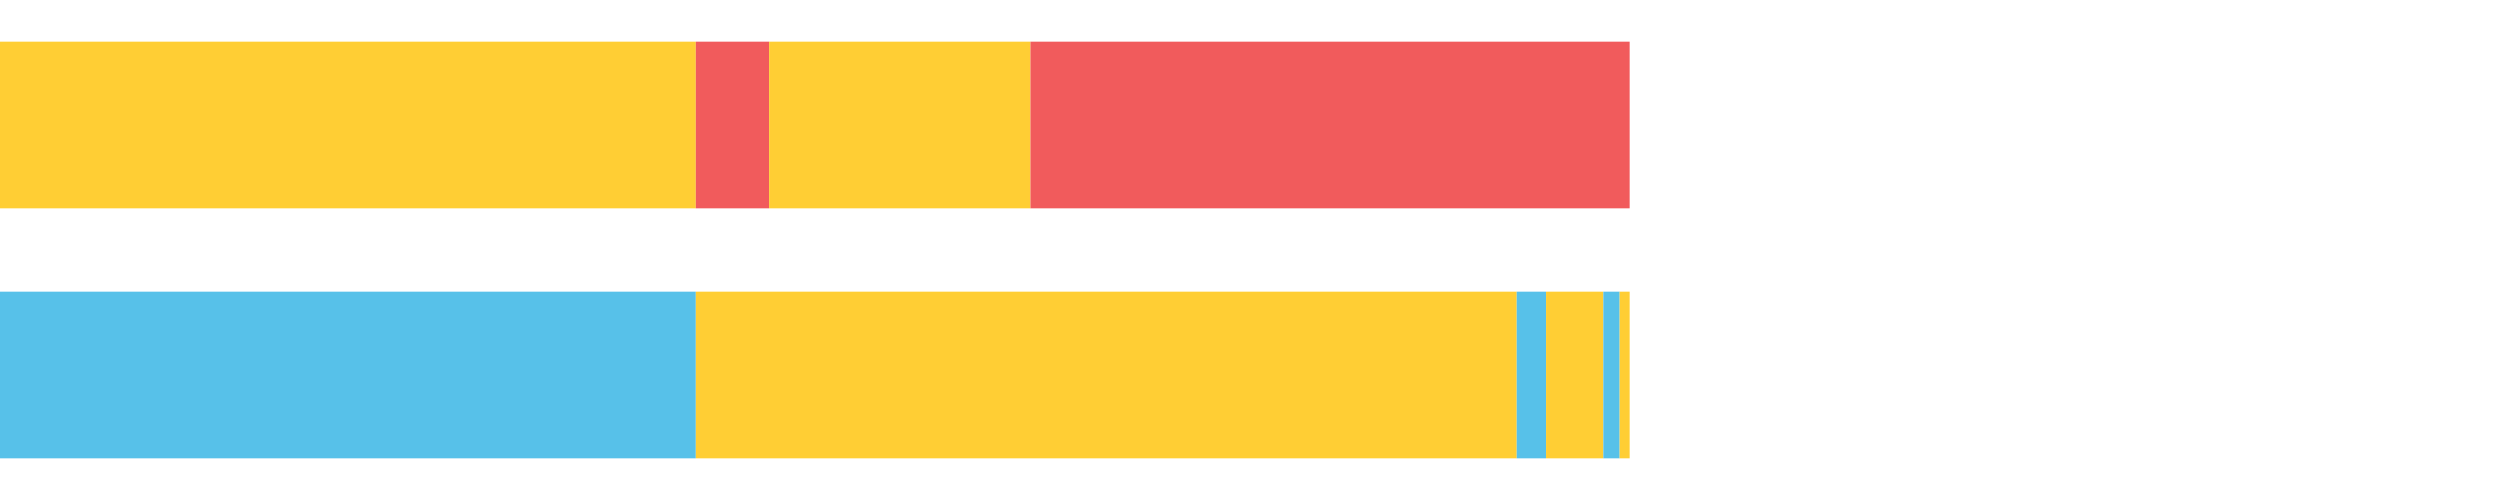 <?xml version="1.0" encoding="UTF-8"?>
<svg xmlns="http://www.w3.org/2000/svg" xmlns:xlink="http://www.w3.org/1999/xlink" width="1080pt" height="216pt" viewBox="0 0 1080 216" version="1.1">
<g><path style="stroke:none;fill-rule:nonzero;fill:#FFCE34;fill-opacity:1;" d="M 0.0 18 L 0.0 90 L 300.596 90 L 300.596 18 Z M 0.0 18"/><path style="stroke:none;fill-rule:nonzero;fill:#F15B5C;fill-opacity:1;" d="M 300.596 18 L 300.596 90 L 332.25 90 L 332.25 18 Z M 300.596 18"/><path style="stroke:none;fill-rule:nonzero;fill:#FFCE34;fill-opacity:1;" d="M 332.25 18 L 332.25 90 L 445.158 90 L 445.158 18 Z M 332.25 18"/><path style="stroke:none;fill-rule:nonzero;fill:#F15B5C;fill-opacity:1;" d="M 445.158 18 L 445.158 90 L 704.012 90 L 704.012 18 Z M 445.158 18"/><path style="stroke:none;fill-rule:nonzero;fill:#57C1E9;fill-opacity:1;" d="M 0.0 126 L 0.0 198 L 300.596 198 L 300.596 126 Z M 0.0 126"/><path style="stroke:none;fill-rule:nonzero;fill:#FFCE34;fill-opacity:1;" d="M 300.596 126 L 300.596 198 L 655.224 198 L 655.224 126 Z M 300.596 126"/><path style="stroke:none;fill-rule:nonzero;fill:#57C1E9;fill-opacity:1;" d="M 655.224 126 L 655.224 198 L 667.891 198 L 667.891 126 Z M 655.224 126"/><path style="stroke:none;fill-rule:nonzero;fill:#FFCE34;fill-opacity:1;" d="M 667.891 126 L 667.891 198 L 692.642 198 L 692.642 126 Z M 667.891 126"/><path style="stroke:none;fill-rule:nonzero;fill:#57C1E9;fill-opacity:1;" d="M 692.642 126 L 692.642 198 L 699.687 198 L 699.687 126 Z M 692.642 126"/><path style="stroke:none;fill-rule:nonzero;fill:#FFCE34;fill-opacity:1;" d="M 699.687 126 L 699.687 198 L 704.012 198 L 704.012 126 Z M 699.687 126"/></g>
</svg>